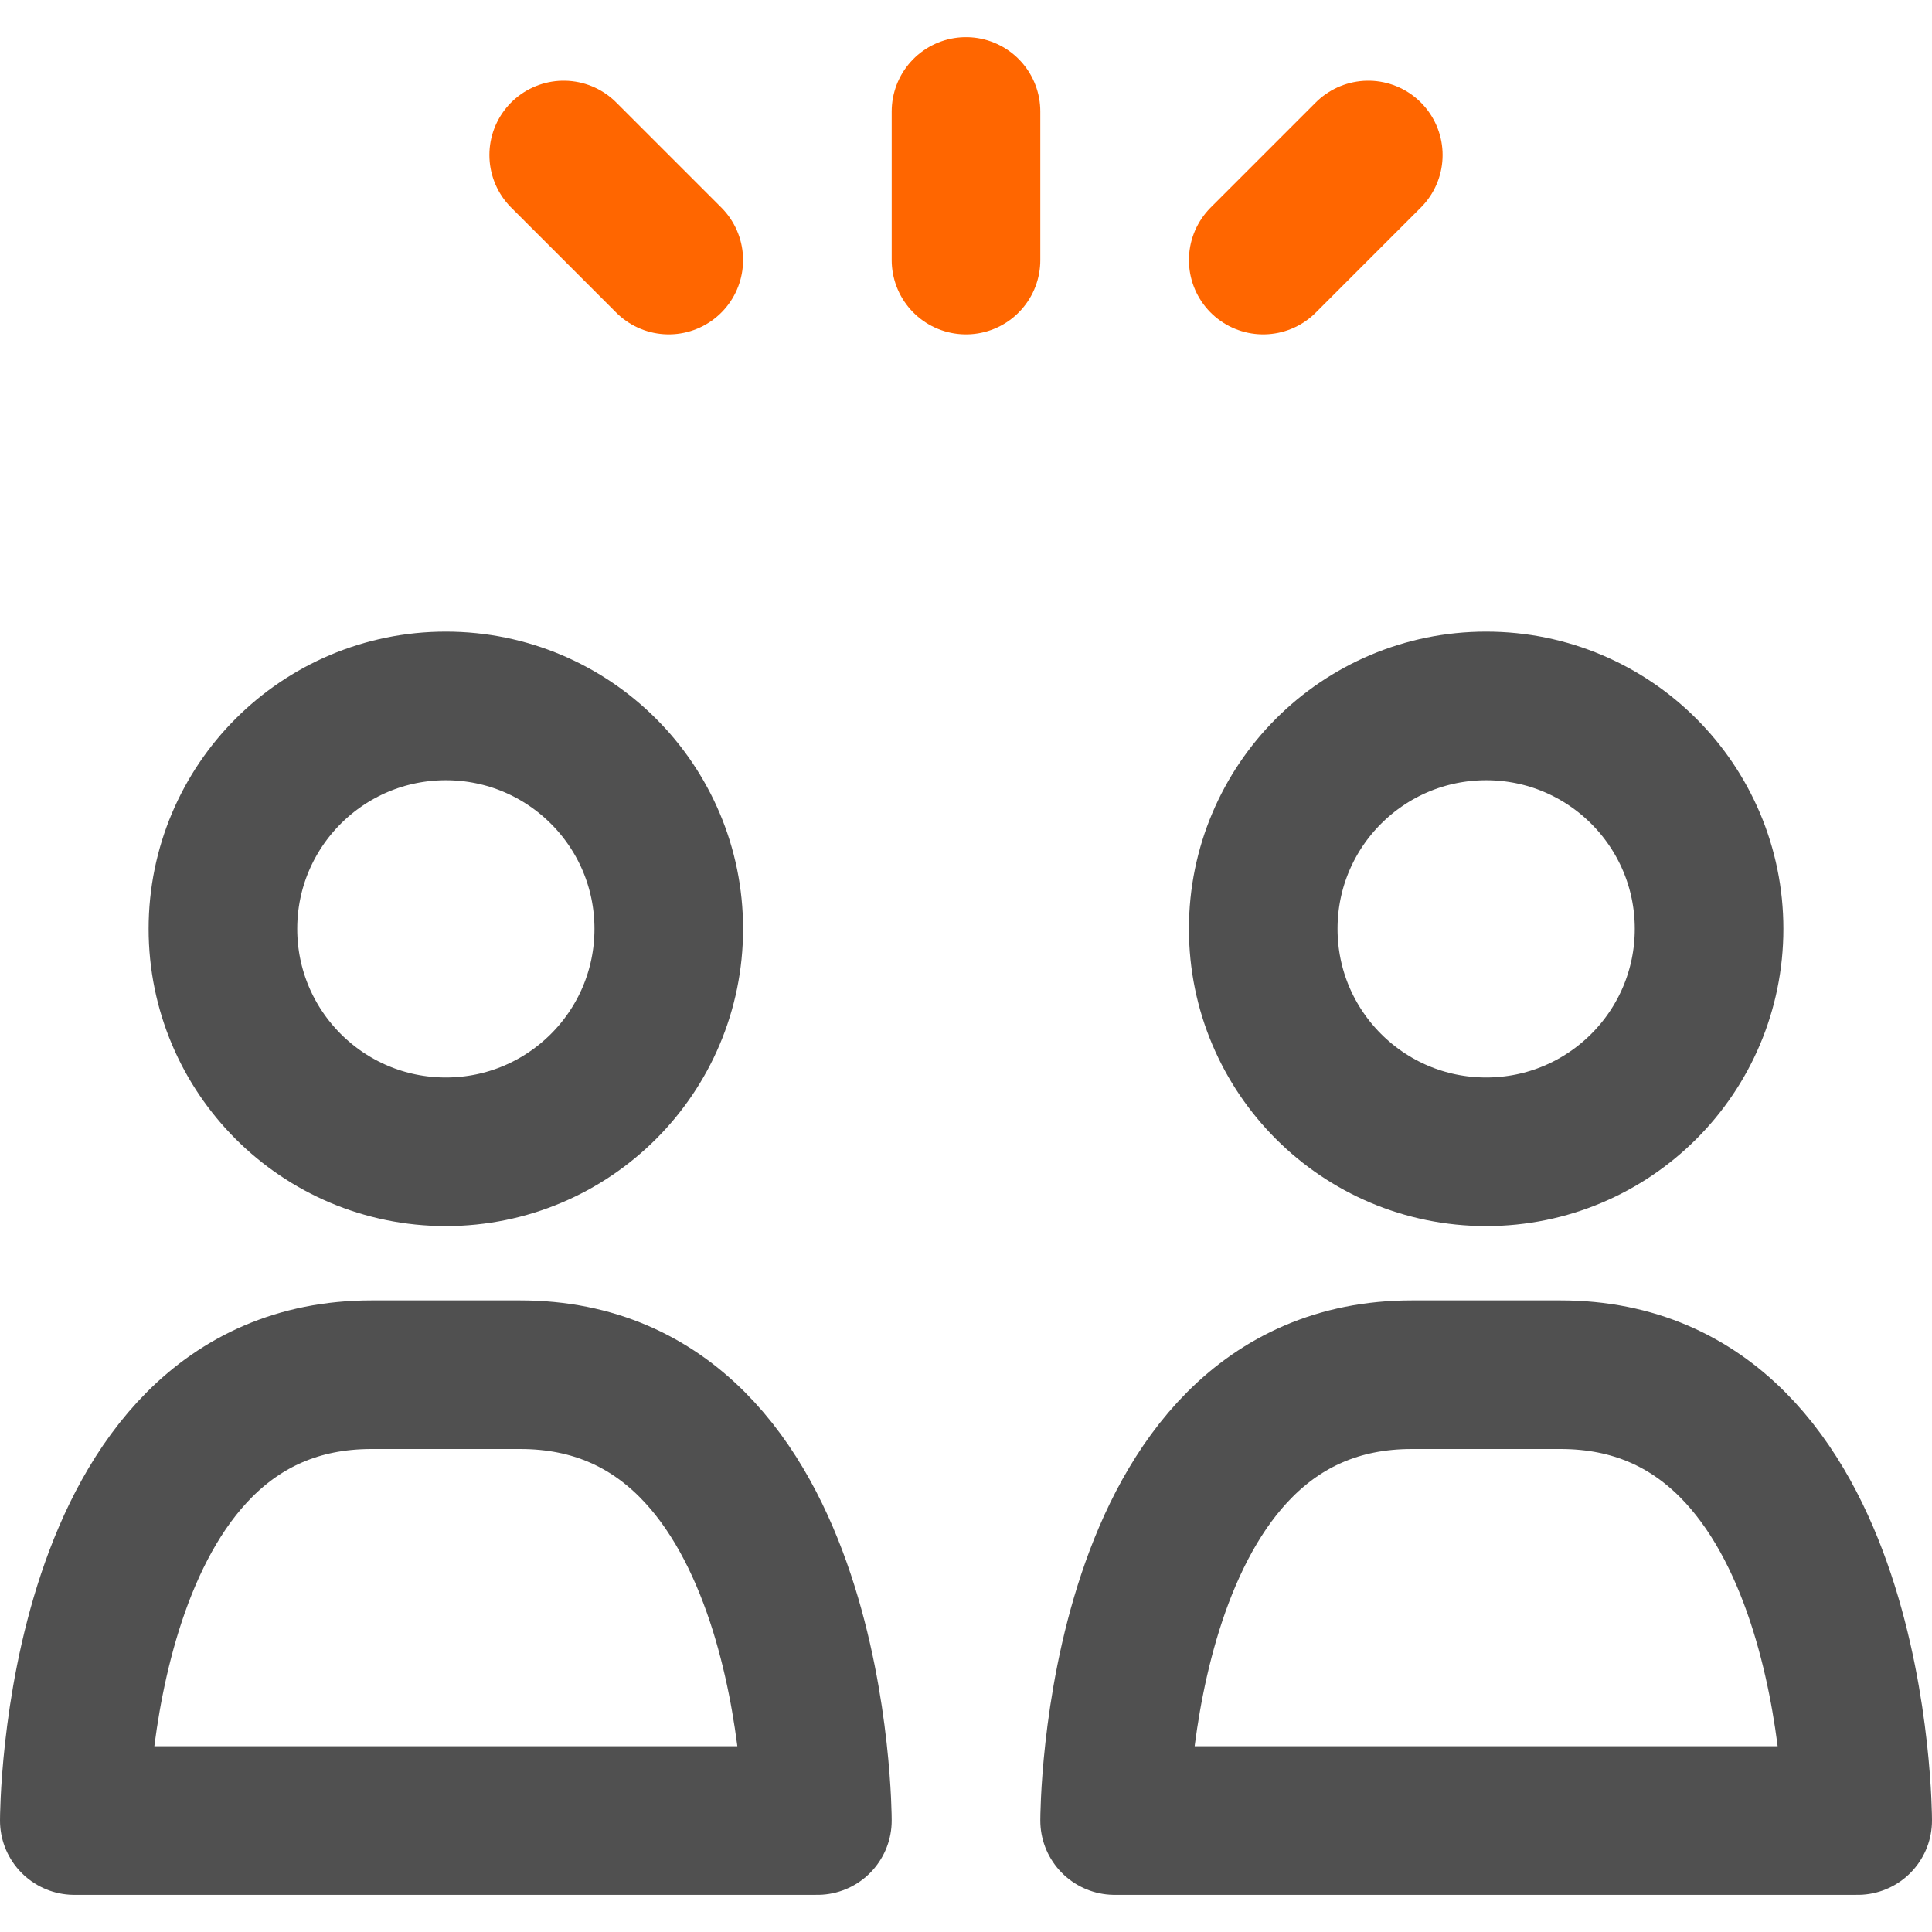 <svg width="260" height="260" viewBox="0 0 260 260" fill="none" xmlns="http://www.w3.org/2000/svg">
<path d="M60 155C76.569 155 90 141.569 90 125C90 108.431 76.569 95 60 95C43.431 95 30 108.431 30 125C30 141.569 43.431 155 60 155Z" stroke="#505050" stroke-width="20" stroke-linecap="round" stroke-linejoin="round"/>
<path d="M70 185H50C10 185 10 245 10 245H110C110 245 110 185 70 185Z" stroke="#505050" stroke-width="20" stroke-linecap="round" stroke-linejoin="round"/>
<path d="M200 155C216.569 155 230 141.569 230 125C230 108.431 216.569 95 200 95C183.431 95 170 108.431 170 125C170 141.569 183.431 155 200 155Z" stroke="#505050" stroke-width="20" stroke-linecap="round" stroke-linejoin="round"/>
<path d="M210 185H190C150 185 150 245 150 245H250C250 245 250 185 210 185Z" stroke="#505050" stroke-width="20" stroke-linecap="round" stroke-linejoin="round"/>
<path d="M170 34.999L184.14 20.859" stroke="#FF6600" stroke-width="20" stroke-linecap="round" stroke-linejoin="round"/>
<path d="M90 34.999L75.86 20.859" stroke="#FF6600" stroke-width="20" stroke-linecap="round" stroke-linejoin="round"/>
<path d="M130 35V15" stroke="#FF6600" stroke-width="20" stroke-linecap="round" stroke-linejoin="round"/>
</svg>
